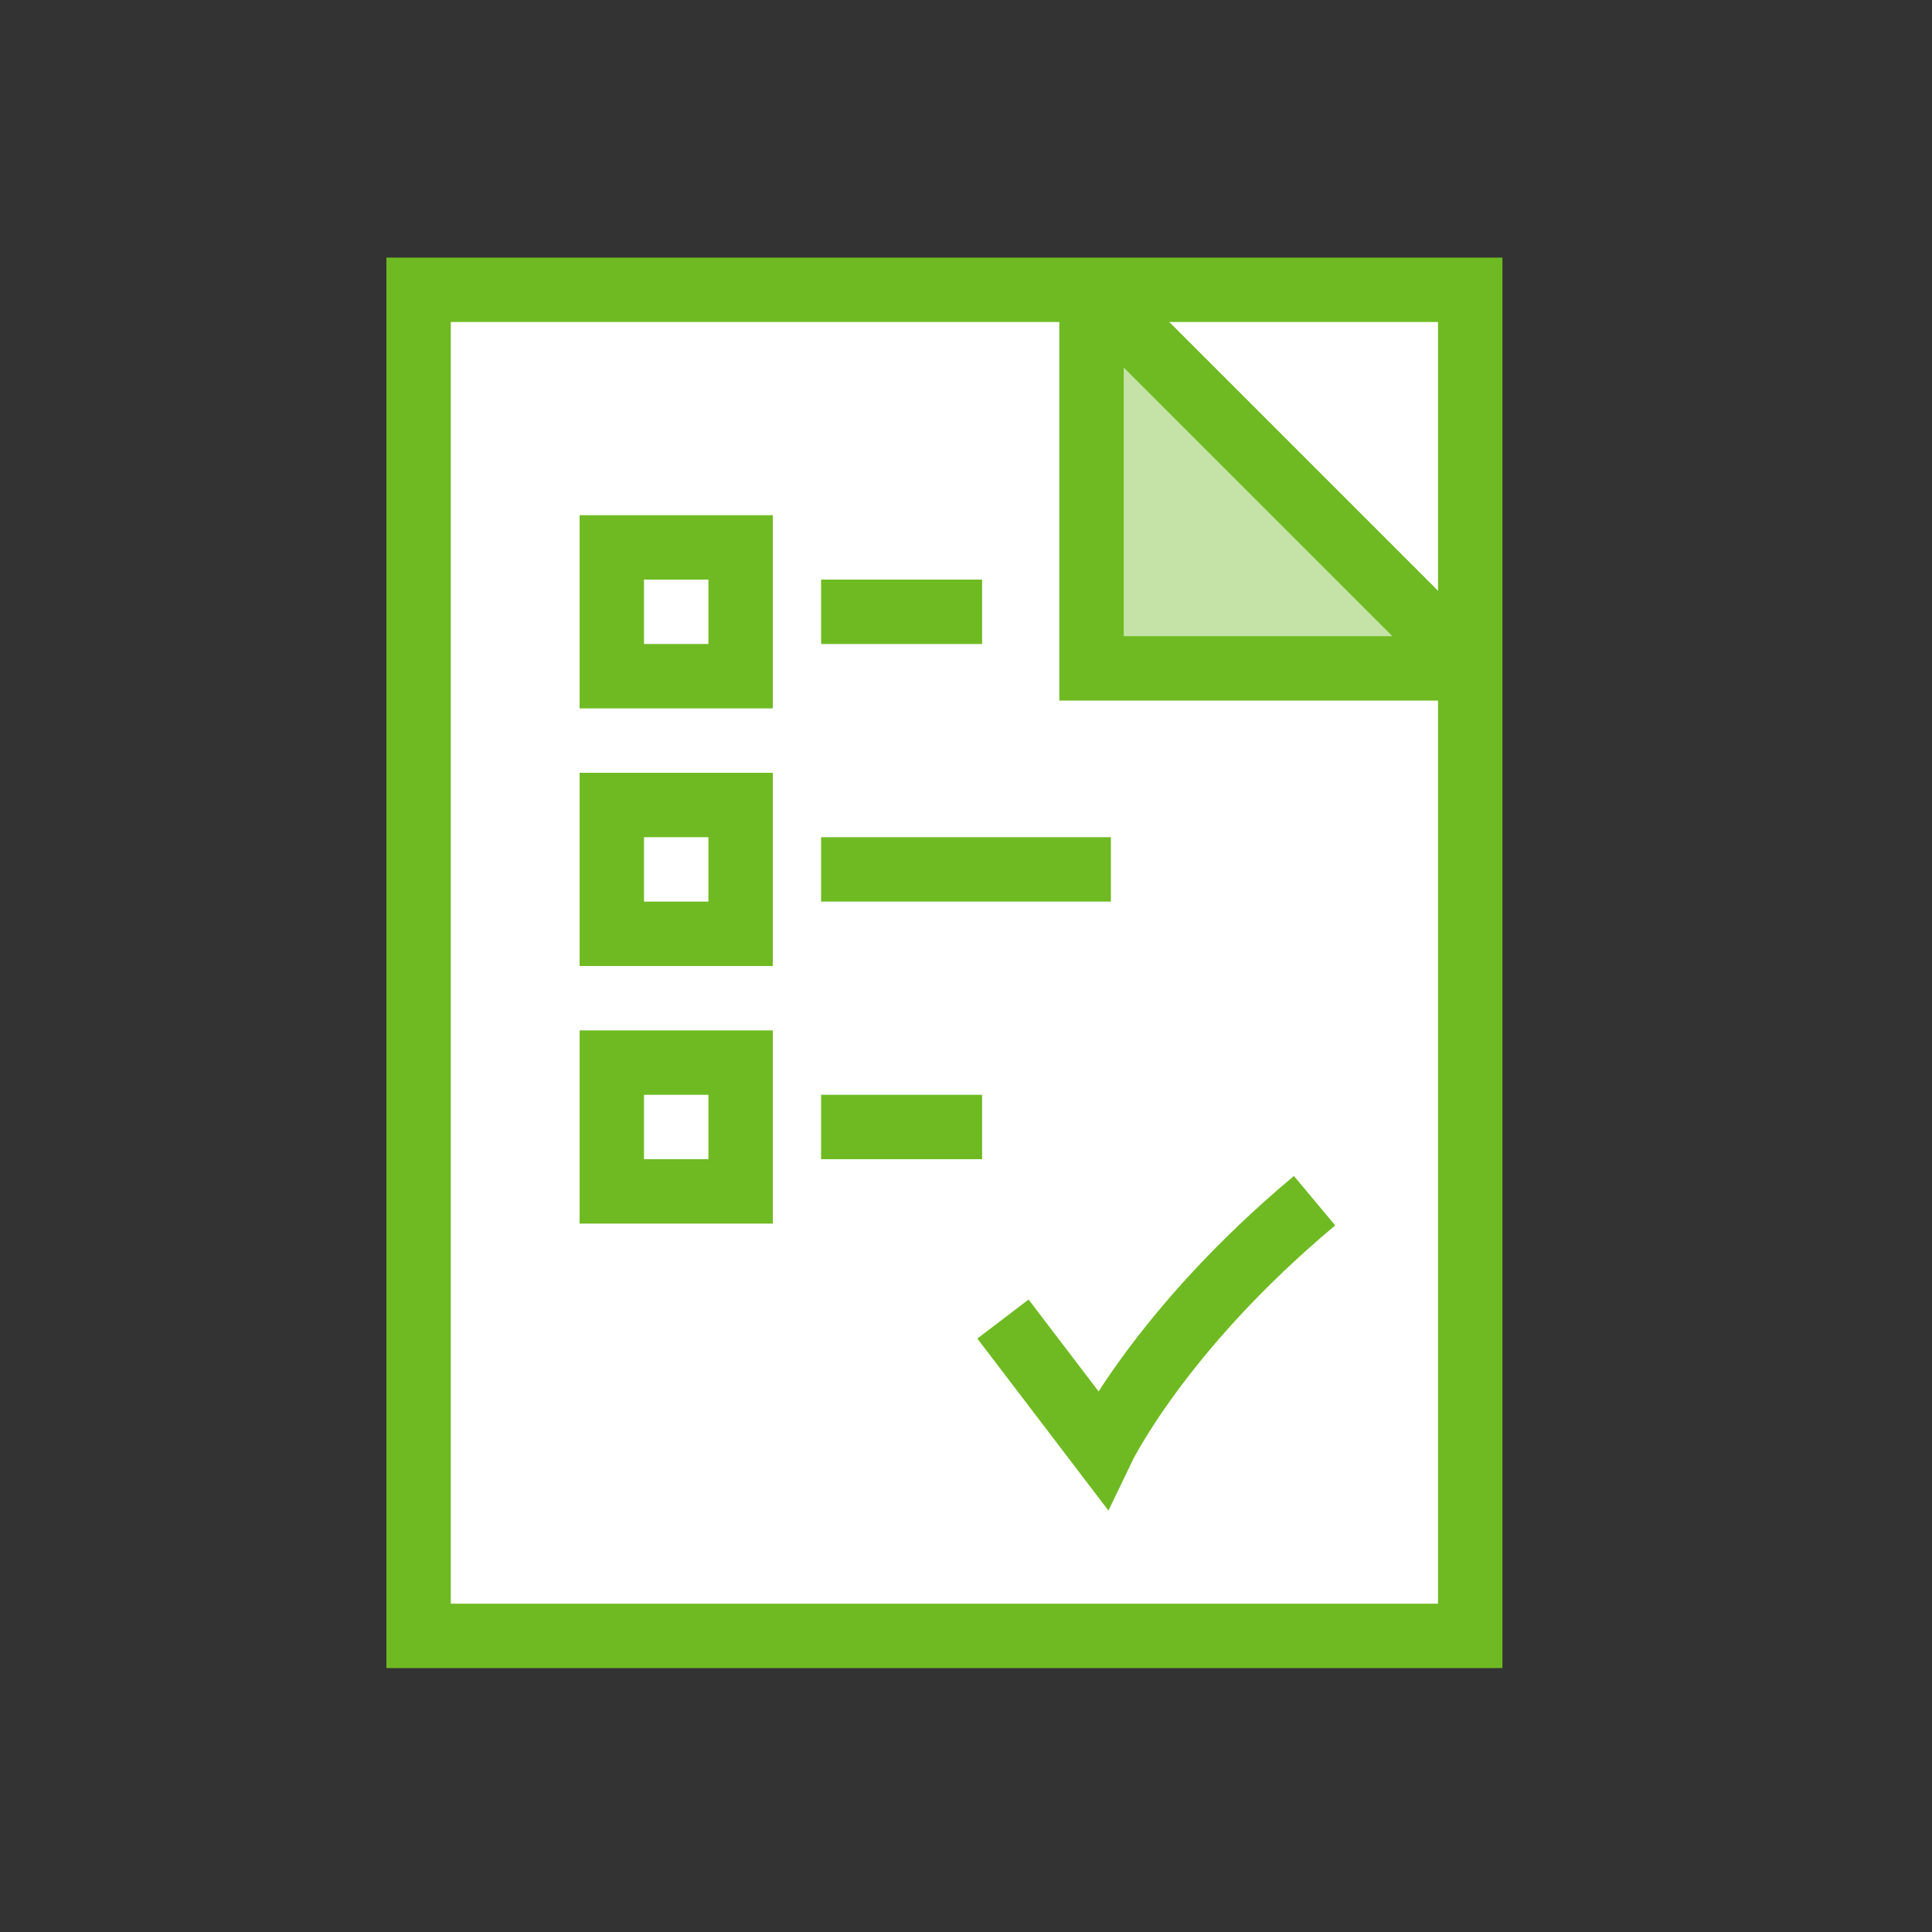 <?xml version="1.0" encoding="UTF-8"?> <svg xmlns="http://www.w3.org/2000/svg" width="60" height="60" fill="none"><rect width="100%" height="100%" fill="#333333" stroke="none"/><path fill="#fff" stroke="#6FBA23" stroke-width="2" d="M13 9h32.659v41.804H13z"></path><path d="M33.898 9v11.757h11.758" stroke="#6FBA23" stroke-width="2"></path><path opacity=".4" d="M33.898 20.757h11.758L33.898 9v11.757z" fill="#6FBA23"></path><path d="M33.898 9l11.758 11.757M31.148 40.964l3.08 4.042s1.759-3.675 6.597-7.717" stroke="#6FBA23" stroke-width="2"></path><path fill="#fff" stroke="#6FBA23" stroke-width="2" d="M19 17h4v4h-4z"></path><path d="M25.5 19h5m-5 8h9m-9 8h5" stroke="#6FBA23" stroke-width="2"></path><path fill="#fff" stroke="#6FBA23" stroke-width="2" d="M19 25h4v4h-4zm0 8h4v4h-4z"></path></svg> 